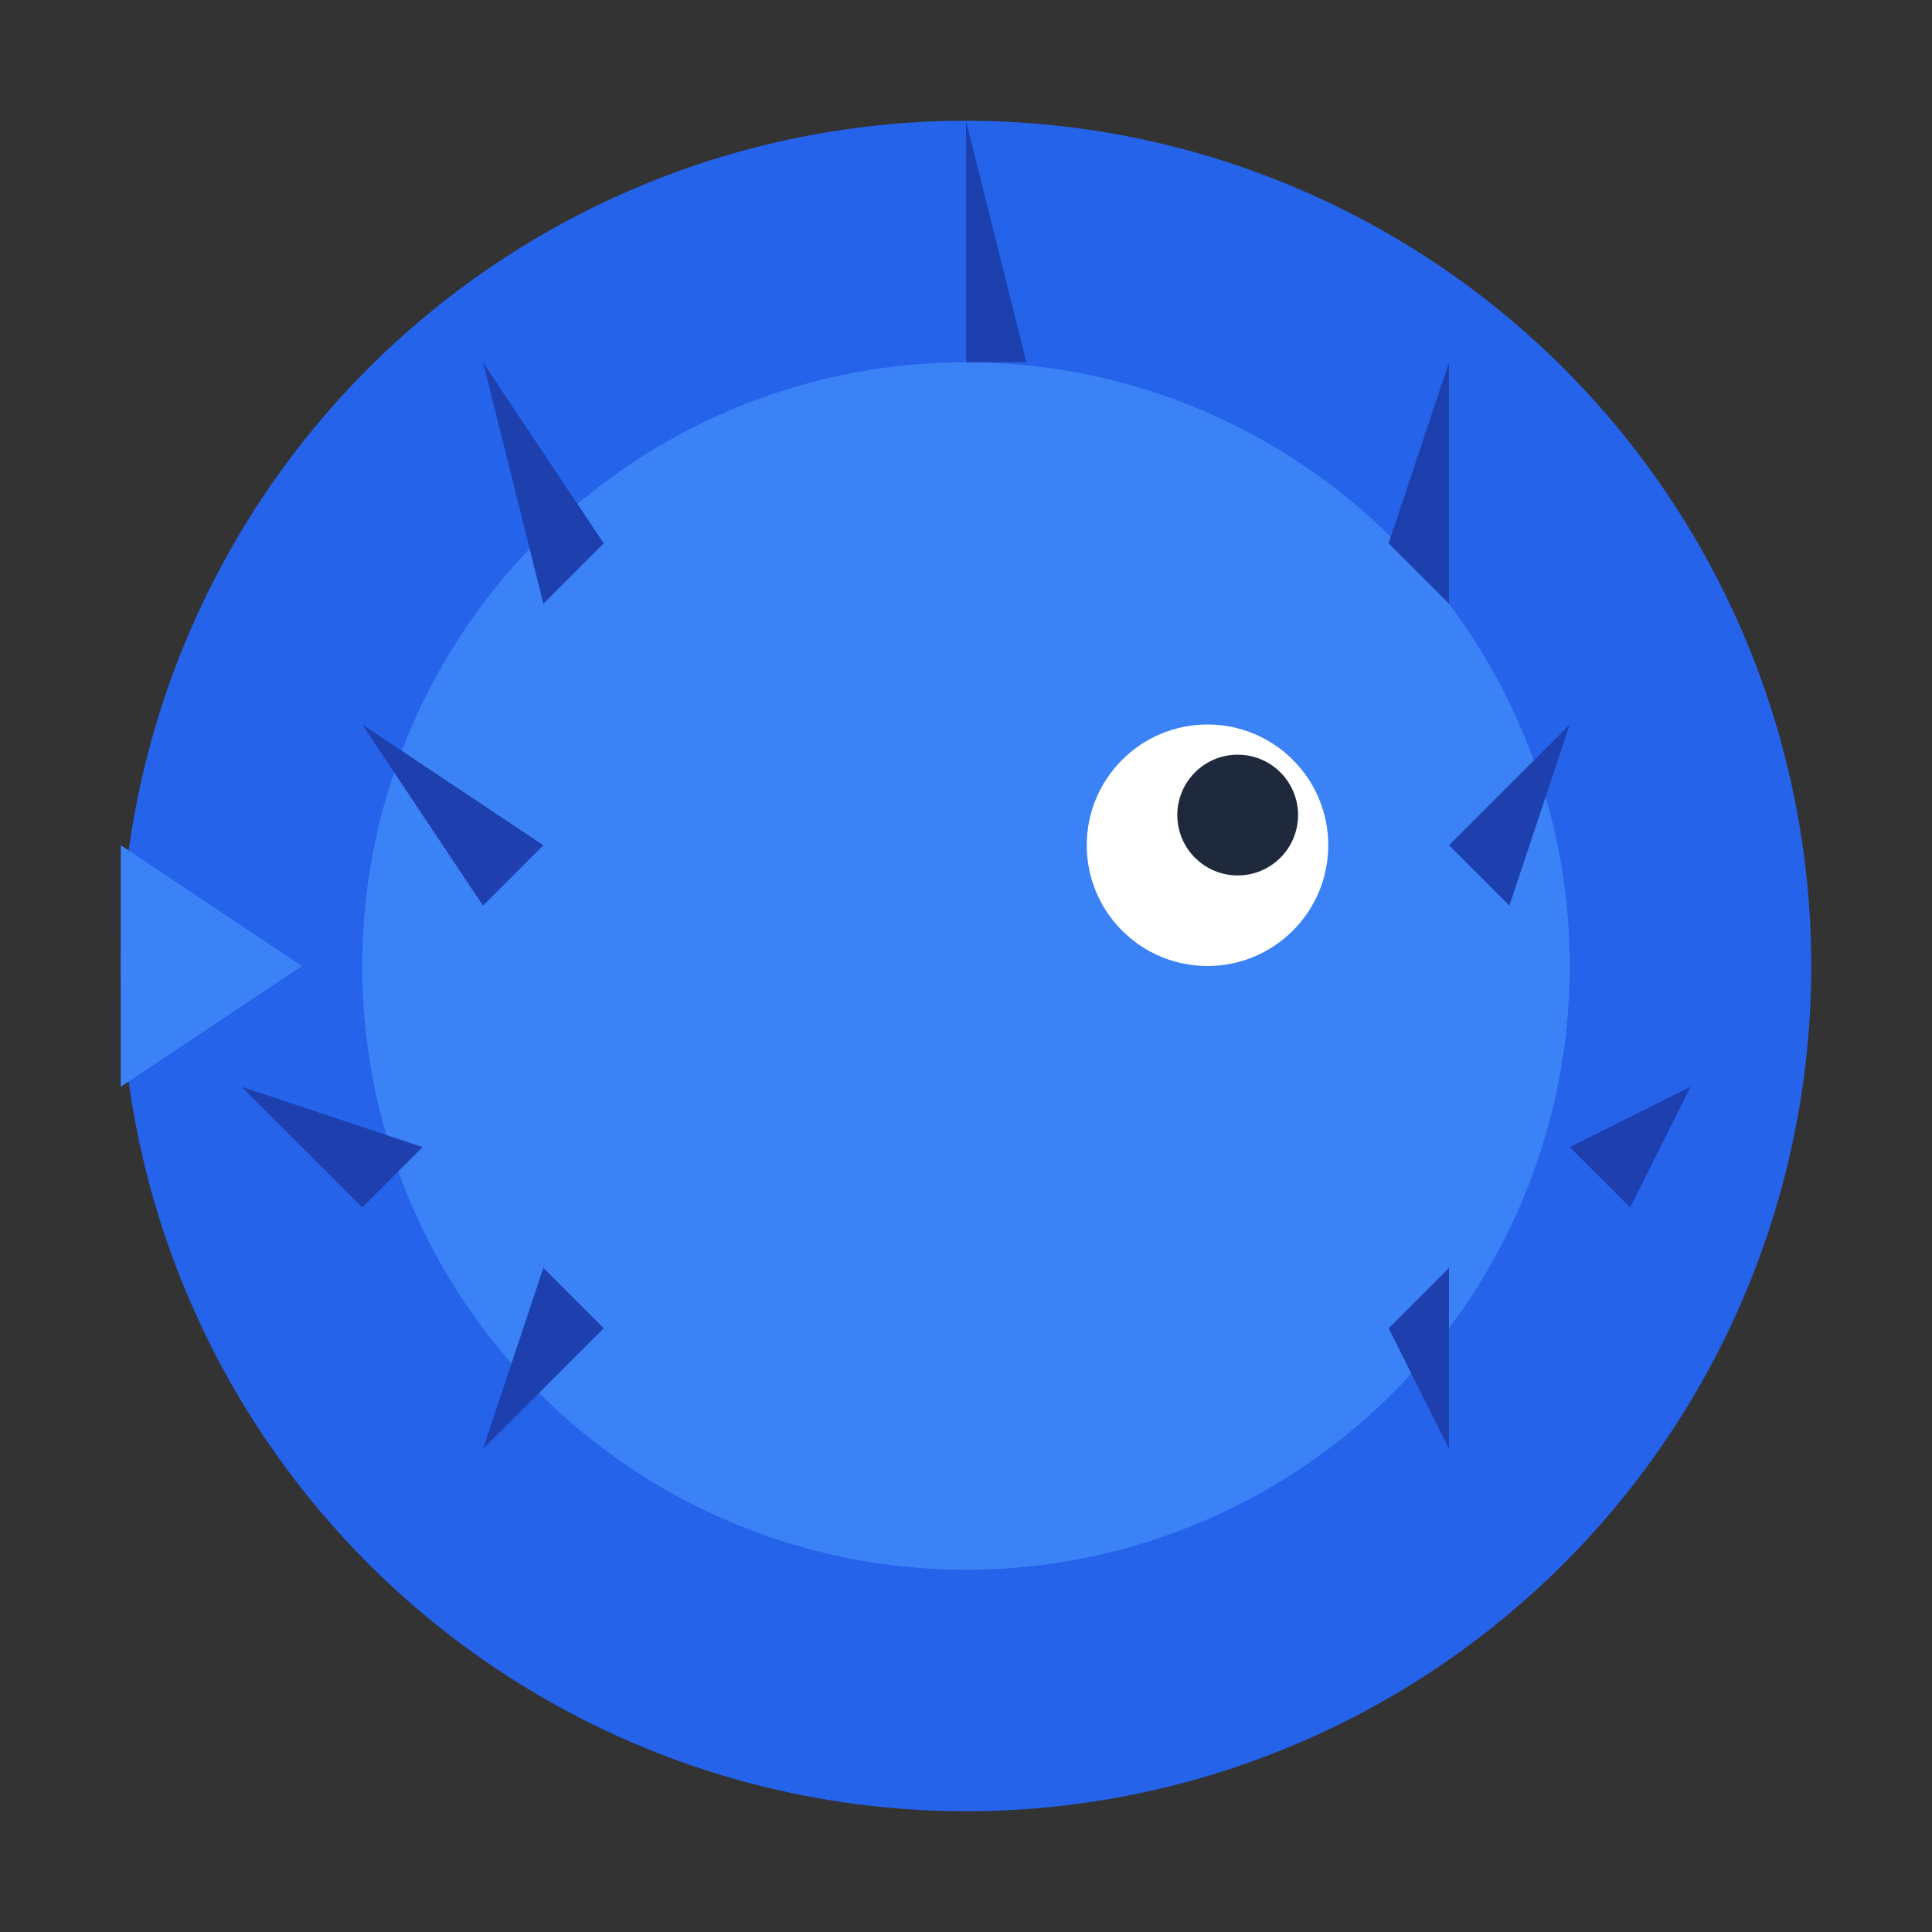 <svg width="32" height="32" viewBox="0 0 32 32" fill="none" xmlns="http://www.w3.org/2000/svg">
  <rect x="0" y="0" width="32" height="32" fill="#333333" stroke="none"/>
  <!-- Puffer fish icon -->
  <circle cx="16" cy="16" r="14" fill="#2563eb"/>
  <circle cx="16" cy="16" r="10" fill="#3b82f6"/>
  
  <!-- Eye -->
  <circle cx="20" cy="14" r="2" fill="white"/>
  <circle cx="20.5" cy="13.5" r="1" fill="#1e293b"/>
  
  <!-- Spikes -->
  <path d="M16 2 L17 6 L16 6 Z" fill="#1e40af"/>
  <path d="M8 6 L10 9 L9 10 Z" fill="#1e40af"/>
  <path d="M24 6 L23 9 L24 10 Z" fill="#1e40af"/>
  <path d="M6 12 L9 14 L8 15 Z" fill="#1e40af"/>
  <path d="M26 12 L24 14 L25 15 Z" fill="#1e40af"/>
  <path d="M4 18 L7 19 L6 20 Z" fill="#1e40af"/>
  <path d="M28 18 L26 19 L27 20 Z" fill="#1e40af"/>
  <path d="M8 24 L10 22 L9 21 Z" fill="#1e40af"/>
  <path d="M24 24 L23 22 L24 21 Z" fill="#1e40af"/>
  
  <!-- Tail fin -->
  <path d="M5 16 L2 14 L2 18 Z" fill="#3b82f6"/>
</svg>
